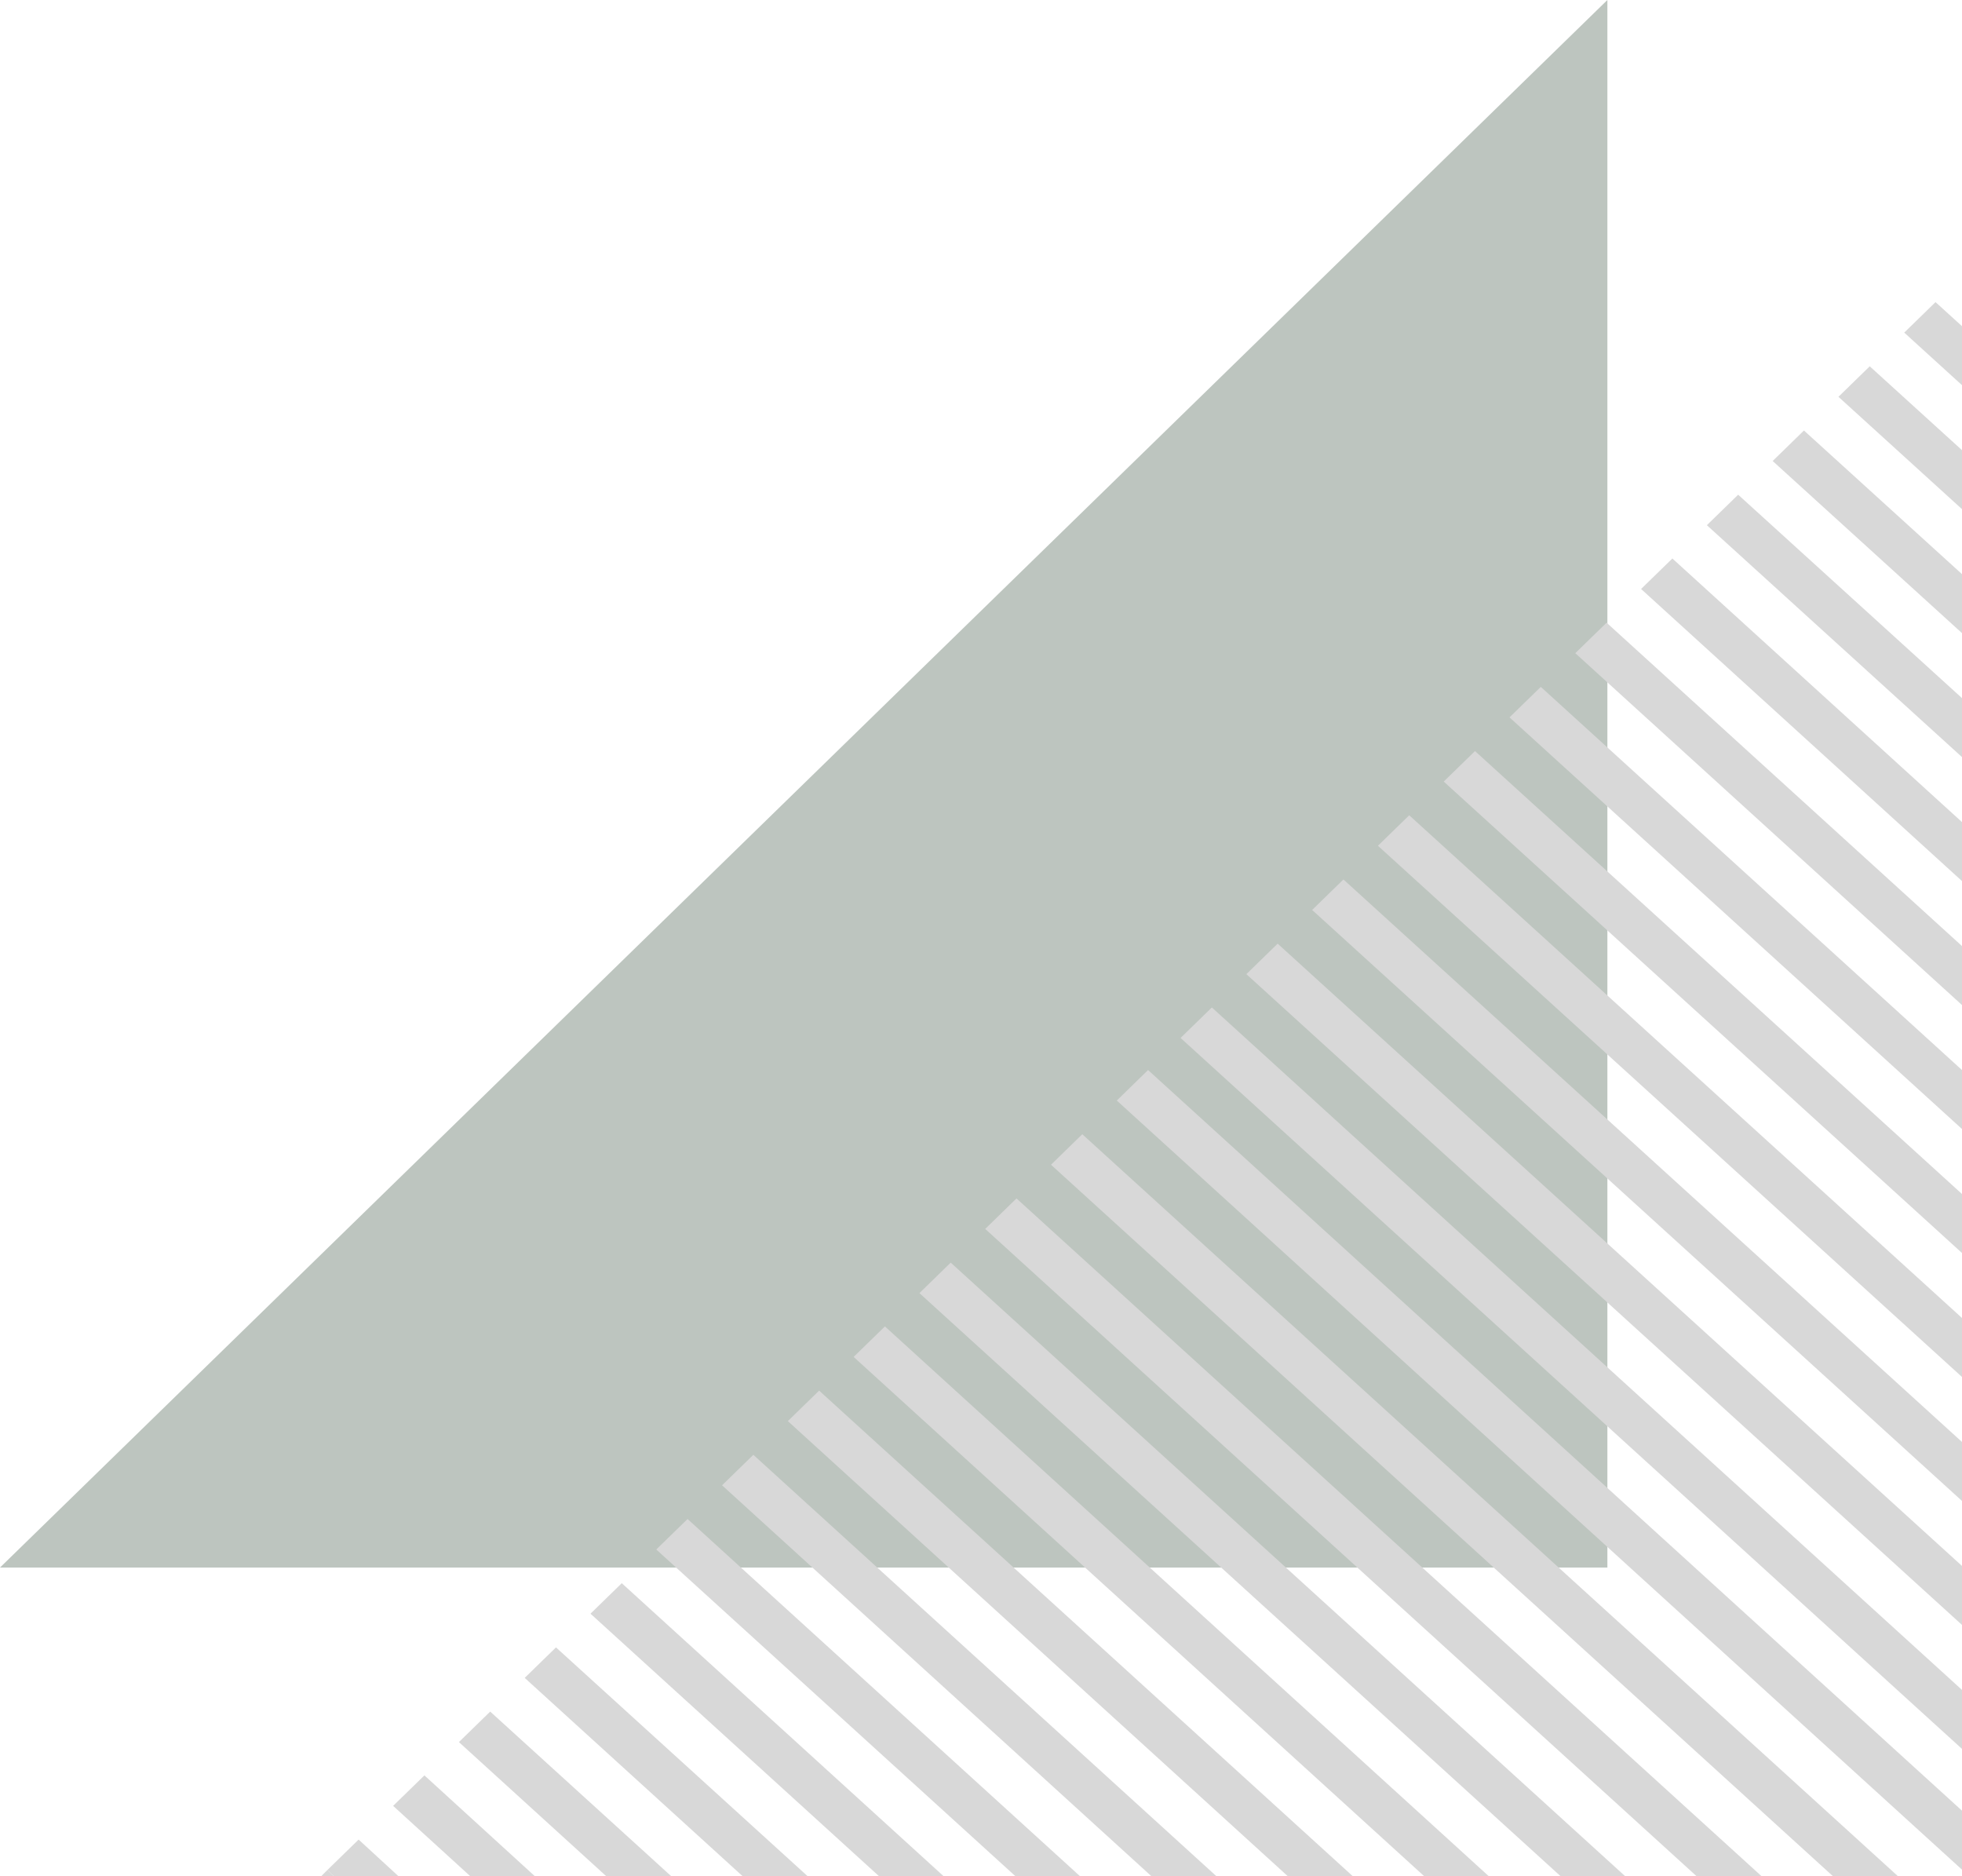 <?xml version="1.0" encoding="UTF-8" standalone="no"?><svg xmlns="http://www.w3.org/2000/svg" xmlns:xlink="http://www.w3.org/1999/xlink" fill="#000000" height="467.6" preserveAspectRatio="xMidYMid meet" version="1" viewBox="0.0 0.0 489.1 467.6" width="489.1" zoomAndPan="magnify"><g id="change1_1"><path d="M400.7 0L400.7 390.7 0 390.7z" fill="#bdc5bf"/></g><g fill="#d8d8d8" id="change2_1"><path d="M80.1 467.6L83.2 467.6 81.6 466.1z"/><path d="M81.6 466.1L83.2 467.6 99.3 467.6 89.4 458.5z"/><path d="M98 450.1L117.2 467.6 133.3 467.6 105.8 442.5z"/><path d="M114.4 434.2L151.1 467.6 167.3 467.6 122.2 426.6z"/><path d="M130.8 418.2L185.1 467.6 201.3 467.6 138.6 410.6z"/><path d="M147.2 402.2L219.1 467.6 235.2 467.6 155 394.6z"/><path d="M163.6 386.2L253.1 467.6 269.2 467.6 171.4 378.6z"/><path d="M180 370.2L287 467.6 303.2 467.6 187.8 362.6z"/><path d="M196.4 354.2L321 467.6 337.2 467.6 204.2 346.6z"/><path d="M212.8 338.2L355 467.6 371.1 467.6 220.6 330.6z"/><path d="M229.2 322.3L389 467.6 405.1 467.6 237 314.7z"/><path d="M245.6 306.3L422.9 467.6 439.1 467.6 253.4 298.7z"/><path d="M262 290.3L456.9 467.6 473.1 467.6 269.8 282.7z"/><path d="M278.4 274.3L489.1 466 489.1 451.3 286.2 266.7z"/><path d="M294.3 258.7L489.1 435.9 489.1 421.2 302.1 251.1z"/><path d="M310.7 242.8L489.1 405 489.1 390.3 318.5 235.2z"/><path d="M327.1 226.8L489.1 374.1 489.1 359.4 334.9 219.2z"/><path d="M343.5 210.8L489.1 343.2 489.1 328.5 351.3 203.2z"/><path d="M359.9 194.8L489.1 312.3 489.1 297.6 367.7 187.2z"/><path d="M376.3 178.8L489.1 281.4 489.1 266.7 384.1 171.2z"/><path d="M392.7 162.8L489.1 250.5 489.1 235.8 400.5 155.2z"/><path d="M409.1 146.8L489.1 219.6 489.1 204.9 416.9 139.2z"/><path d="M425.5 130.9L489.1 188.7 489.1 174 433.3 123.3z"/><path d="M441.9 114.9L489.1 157.8 489.1 143.1 449.7 107.3z"/><path d="M458.3 98.9L489.1 126.9 489.1 112.2 466.1 91.3z"/><path d="M482.5 75.3L474.7 82.9 489.1 96 489.1 81.3z"/></g></svg>